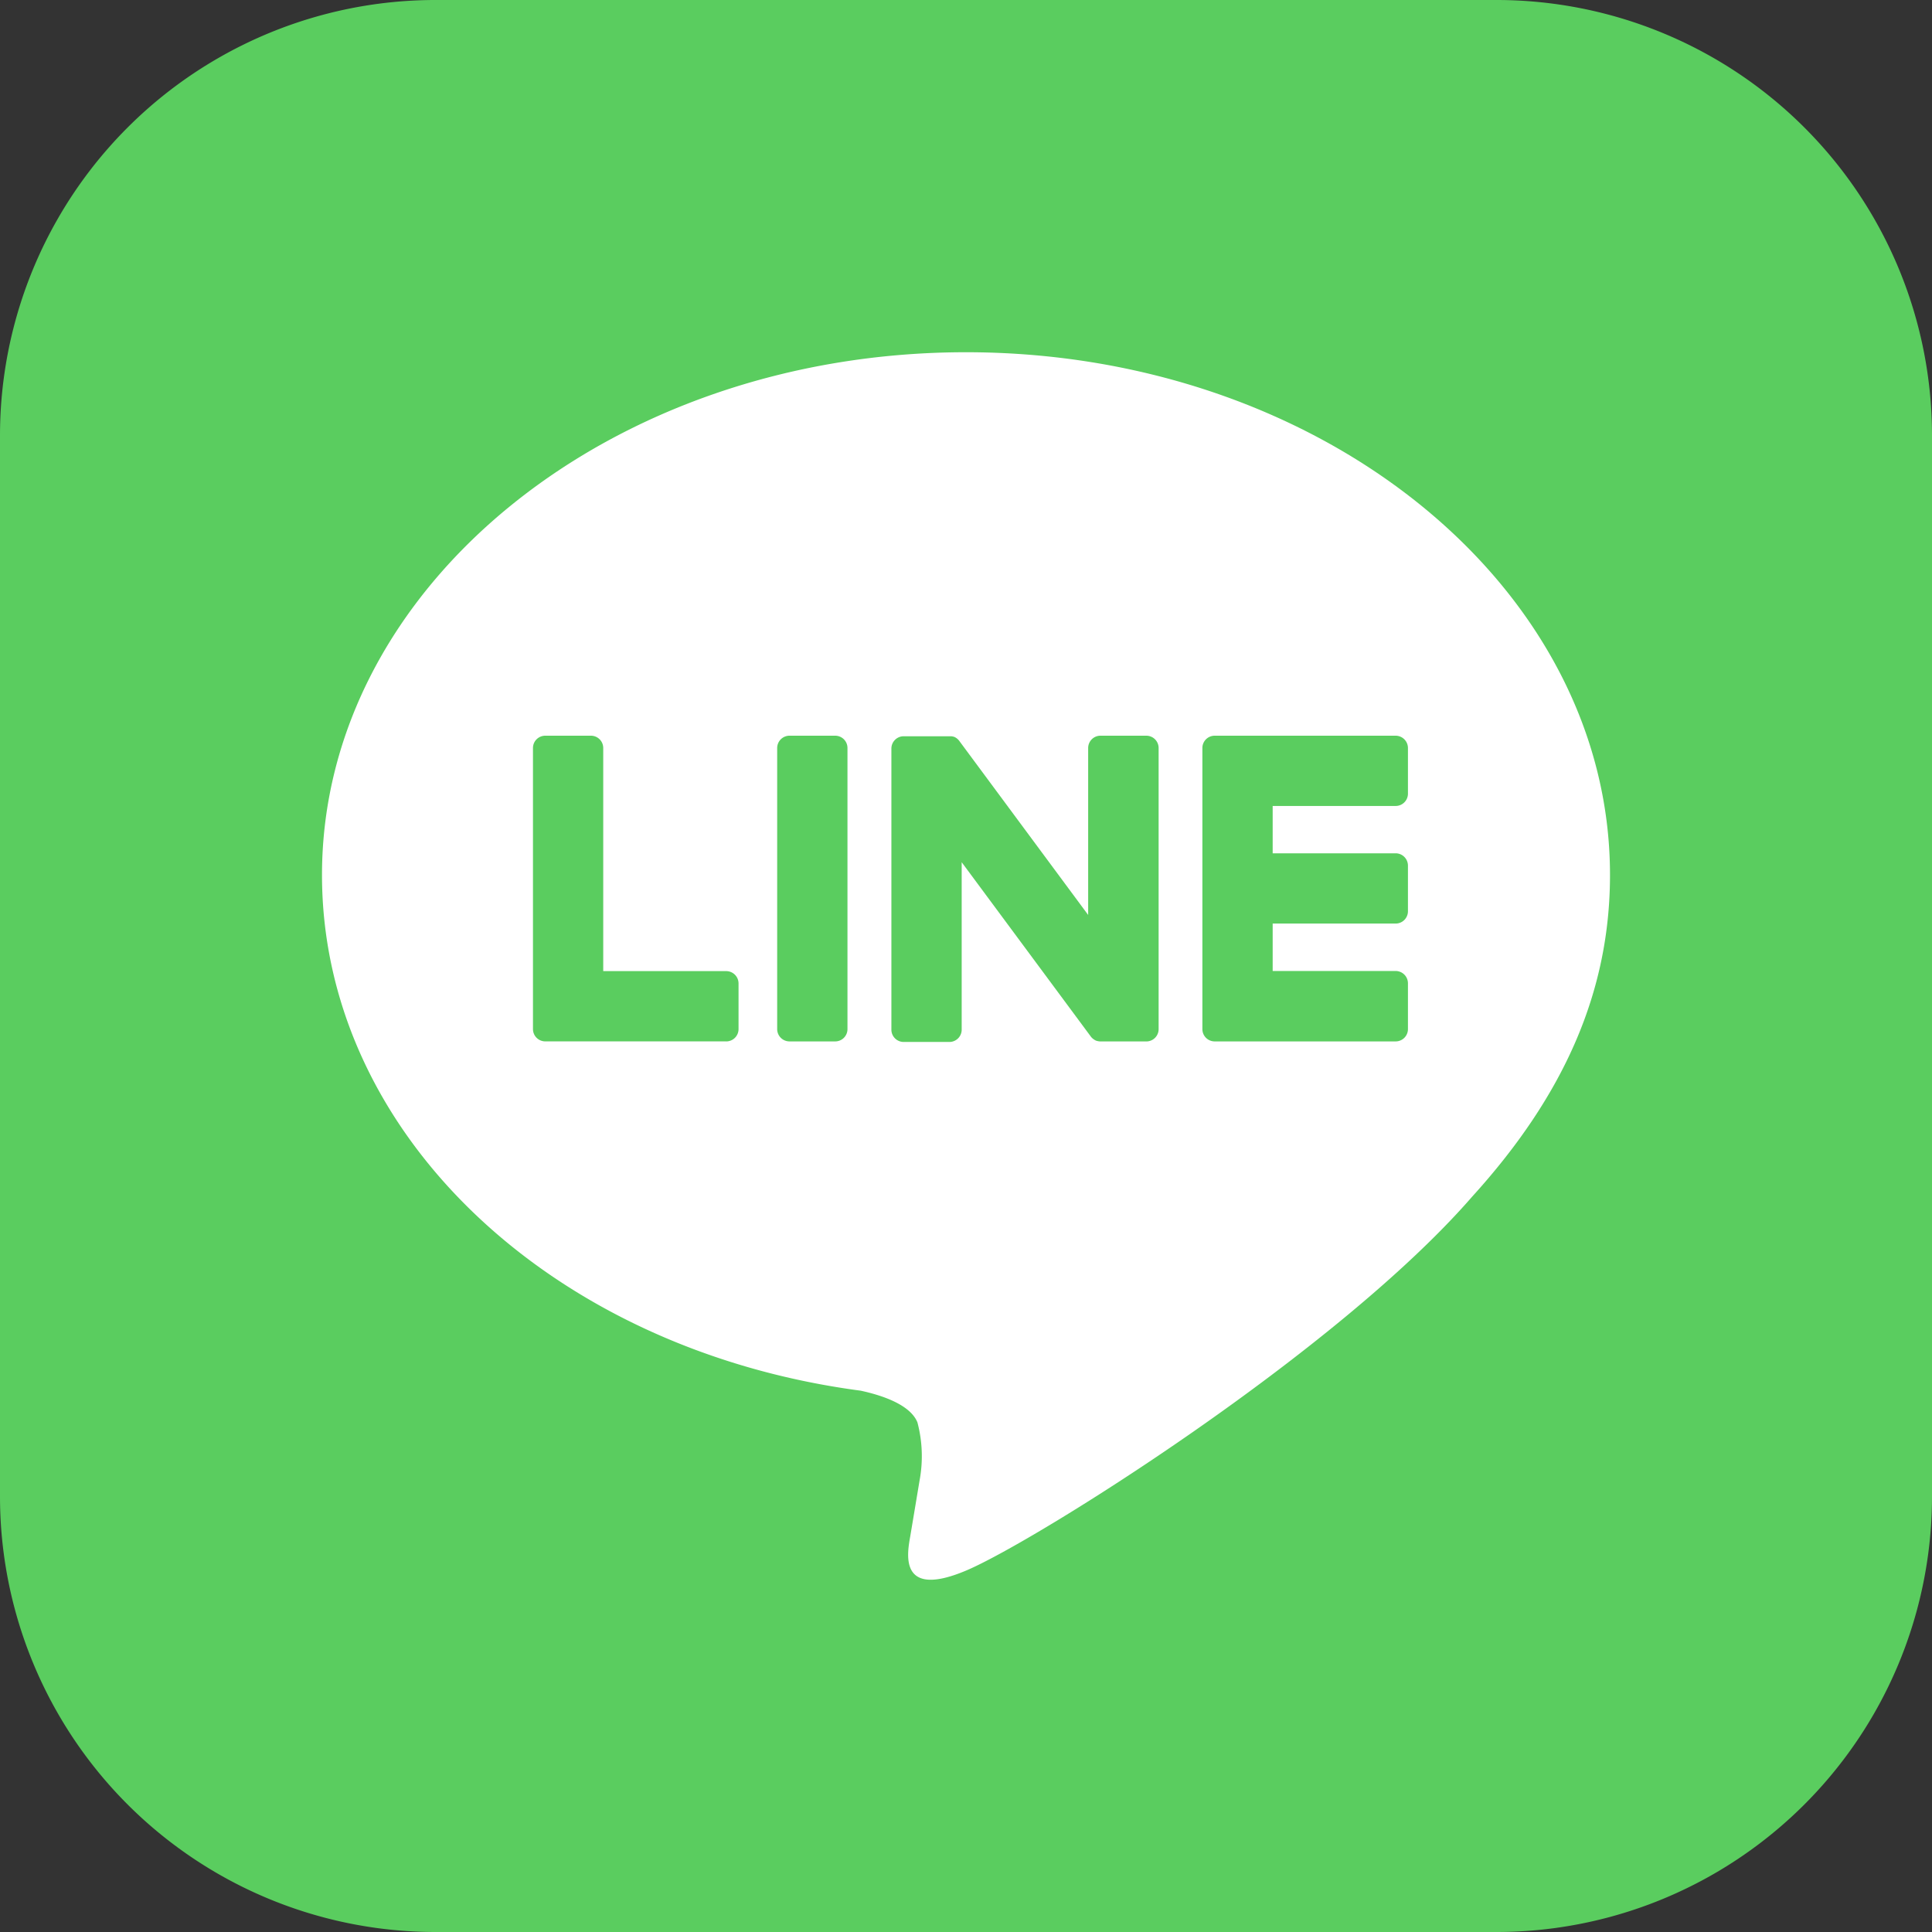 <svg height="60" viewBox="0 0 60 60" width="60" xmlns="http://www.w3.org/2000/svg" xmlns:xlink="http://www.w3.org/1999/xlink"><rect x="0" y="0" width="60" height="60" fill="#333333" stroke="none"/><clipPath id="a"><path d="m0 0h60v60h-60z"/></clipPath><g clip-path="url(#a)"><path d="m46.474 60h-32.947a13.526 13.526 0 0 1 -13.527-13.526v-32.948a13.526 13.526 0 0 1 13.527-13.526h32.947a13.526 13.526 0 0 1 13.526 13.526v32.948a13.526 13.526 0 0 1 -13.526 13.526" fill="#5acd5f"/><path d="m50 27.173c0-8.951-8.974-16.234-20-16.234s-20 7.283-20 16.234c0 8.025 7.116 14.745 16.73 16.016.651.141 1.538.429 1.762.986a4.111 4.111 0 0 1 .065 1.809s-.235 1.412-.286 1.713c-.087.505-.4 1.978 1.733 1.078s11.52-6.784 15.717-11.614c2.888-3.179 4.279-6.406 4.279-9.988" fill="#fff"/><g fill="#5acd5f"><path d="m43.343 32.342h-5.62a.382.382 0 0 1 -.382-.382v-.006-8.715-.009a.382.382 0 0 1 .382-.382h5.62a.383.383 0 0 1 .382.382v1.418a.382.382 0 0 1 -.382.382h-3.819v1.47h3.819a.383.383 0 0 1 .382.382v1.418a.382.382 0 0 1 -.382.382h-3.819v1.473h3.819a.383.383 0 0 1 .382.382v1.423a.382.382 0 0 1 -.382.382"/><path d="m22.554 32.342a.382.382 0 0 0 .382-.382v-1.419a.383.383 0 0 0 -.382-.382h-3.82v-6.929a.382.382 0 0 0 -.381-.382h-1.419a.382.382 0 0 0 -.382.382v8.723.006a.382.382 0 0 0 .382.382h5.62z"/><path d="m25.938 22.848h-1.42a.383.383 0 0 0 -.382.382v8.73a.383.383 0 0 0 .382.382h1.42a.381.381 0 0 0 .381-.382v-8.73a.381.381 0 0 0 -.381-.382"/><path d="m35.6 22.848h-1.424a.382.382 0 0 0 -.382.382v5.185l-3.994-5.394a.3.3 0 0 0 -.031-.039l-.023-.024-.007-.007-.021-.017-.01-.008-.021-.014-.011-.007-.021-.011-.013-.006-.022-.01h-.012l-.023-.008h-.014l-.023-.005h-.016-.021-1.446a.382.382 0 0 0 -.382.382v8.73a.382.382 0 0 0 .382.382h1.419a.382.382 0 0 0 .382-.382v-5.2l4 5.4a.392.392 0 0 0 .1.1l.024.014.01.009a.066.066 0 0 0 .019.009l.018.008.012.005.027.008h.005a.415.415 0 0 0 .1.013h1.419a.382.382 0 0 0 .382-.382v-8.731a.382.382 0 0 0 -.382-.382"/></g></g></svg>